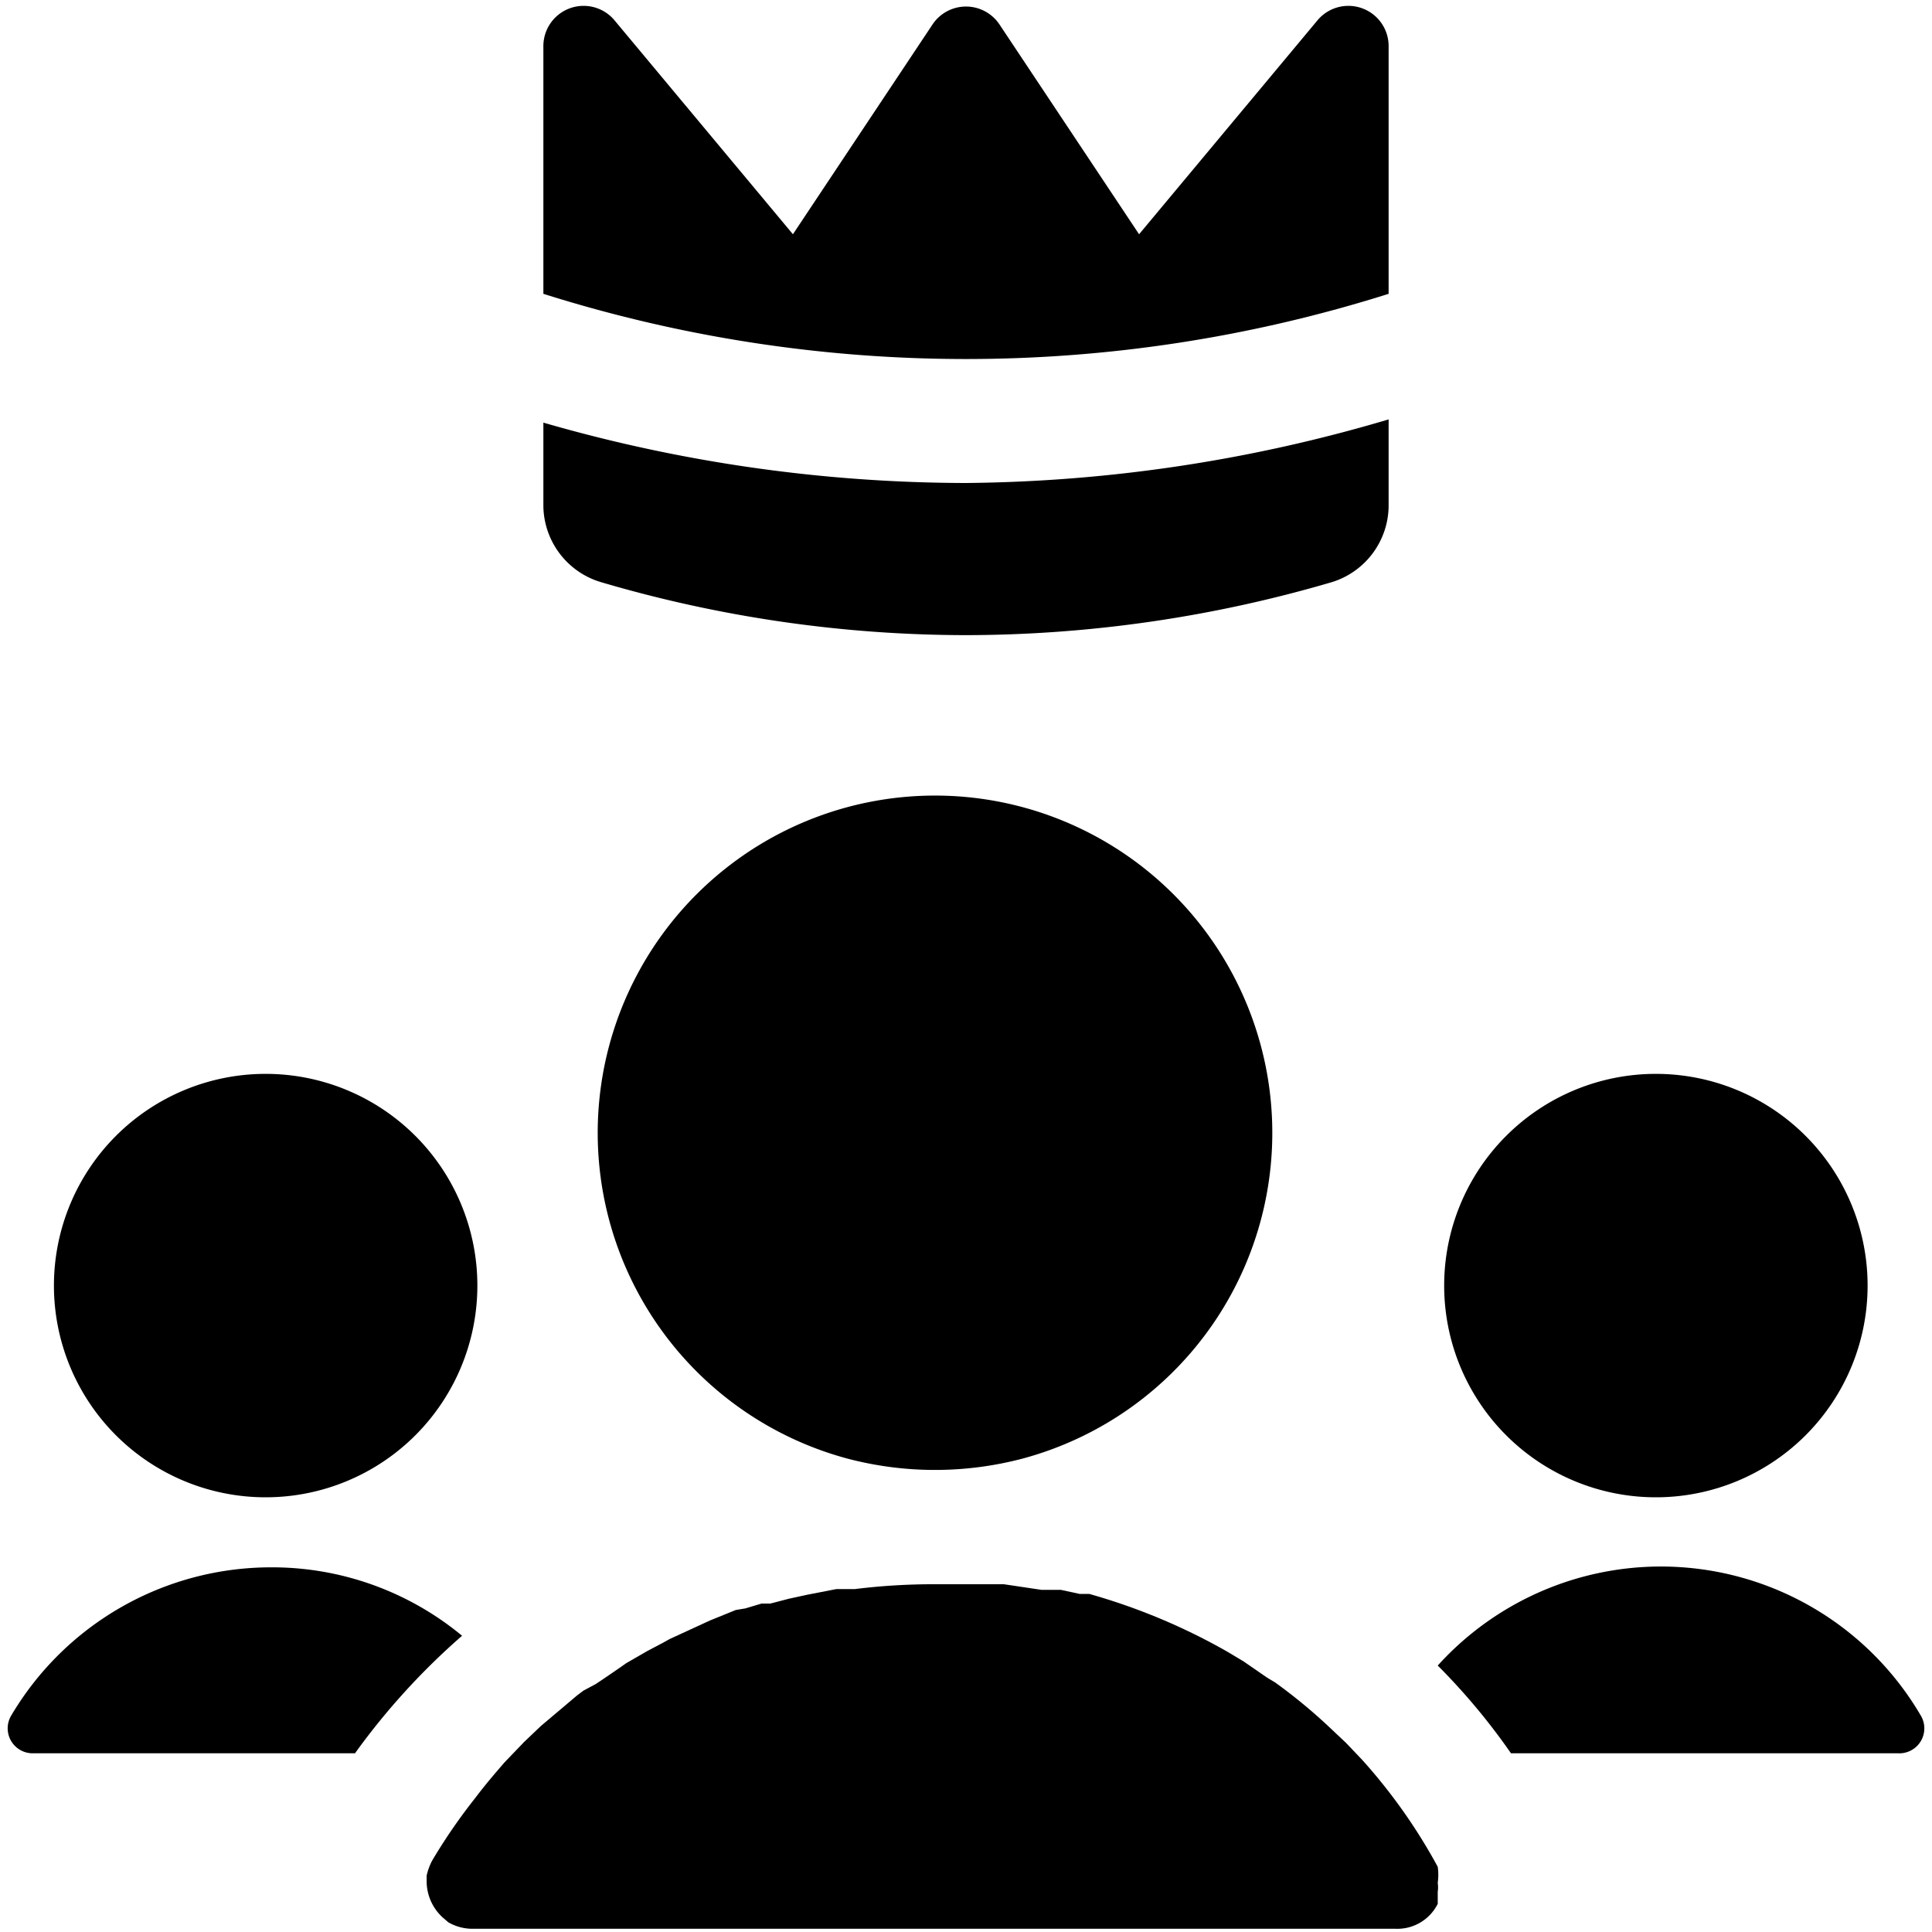 <svg xmlns="http://www.w3.org/2000/svg" viewBox="0 0 24 24"><g><path d="M0.67 15.97a2.63 2.63 0 1 0 5.26 0 2.63 2.63 0 1 0 -5.26 0" fill="#000000" stroke-width="1"></path><path d="M5.74 20.32a3.7 3.7 0 0 0 -2.37 -0.85 3.75 3.75 0 0 0 -3.23 1.84 0.31 0.31 0 0 0 0.27 0.47h4a8.59 8.59 0 0 1 1.33 -1.46Z" fill="#000000" stroke-width="1"></path><path d="M17.94 15.97a2.63 2.63 0 1 0 5.26 0 2.63 2.63 0 1 0 -5.26 0" fill="#000000" stroke-width="1"></path><path d="M23.86 21.31a3.74 3.74 0 0 0 -6 -0.62 8 8 0 0 1 0.91 1.09h4.81a0.31 0.31 0 0 0 0.28 -0.47Z" fill="#000000" stroke-width="1"></path><path d="m16.92 21.86 -0.2 -0.21 -0.17 -0.16a6.73 6.73 0 0 0 -0.71 -0.59l-0.1 -0.06 -0.29 -0.2 -0.2 -0.12a7.64 7.64 0 0 0 -1.72 -0.72l-0.12 0 -0.23 -0.05 -0.24 0 -0.47 -0.07 -0.12 0 -0.24 0h-0.49a7.93 7.93 0 0 0 -1 0.06l-0.23 0 -0.36 0.07 -0.23 0.05 -0.23 0.06 -0.11 0 -0.2 0.06 -0.12 0.02 -0.32 0.13 -0.5 0.23 -0.09 0.05 -0.19 0.1 -0.26 0.15 -0.1 0.07 -0.19 0.13 -0.09 0.06 -0.15 0.08 -0.08 0.06 -0.45 0.38 -0.21 0.2 -0.24 0.25c-0.13 0.15 -0.25 0.29 -0.37 0.45a7 7 0 0 0 -0.53 0.77 0.73 0.73 0 0 0 -0.07 0.19s0 0.05 0 0.08a0.61 0.61 0 0 0 0.2 0.44l0.07 0.06a0.6 0.6 0 0 0 0.29 0.08h11.48a0.56 0.56 0 0 0 0.52 -0.31l0 -0.07 0 -0.08a0.37 0.37 0 0 0 0 -0.11 0.71 0.71 0 0 0 0 -0.2 6.89 6.89 0 0 0 -0.94 -1.33Z" fill="#000000" stroke-width="1"></path><path d="M12.7 18.12a4.19 4.19 0 1 0 -2.17 0 4.27 4.27 0 0 0 2.17 0Z" fill="#000000" stroke-width="1"></path><path d="M17.25 3.65V0.58a0.5 0.5 0 0 0 -0.89 -0.32l-2.21 2.65 -1.73 -2.6a0.5 0.5 0 0 0 -0.84 0l-1.73 2.6L7.64 0.26a0.5 0.5 0 0 0 -0.89 0.32v3.07a17.42 17.42 0 0 0 10.5 0Z" fill="#000000" stroke-width="1"></path><path d="M12 6a19 19 0 0 1 -5.25 -0.75v1.04a1 1 0 0 0 0.71 0.94 16.09 16.09 0 0 0 4.54 0.66 16.21 16.21 0 0 0 4.55 -0.66 1 1 0 0 0 0.7 -0.94V5.21A19 19 0 0 1 12 6Z" fill="#000000" stroke-width="1"></path></g></svg>